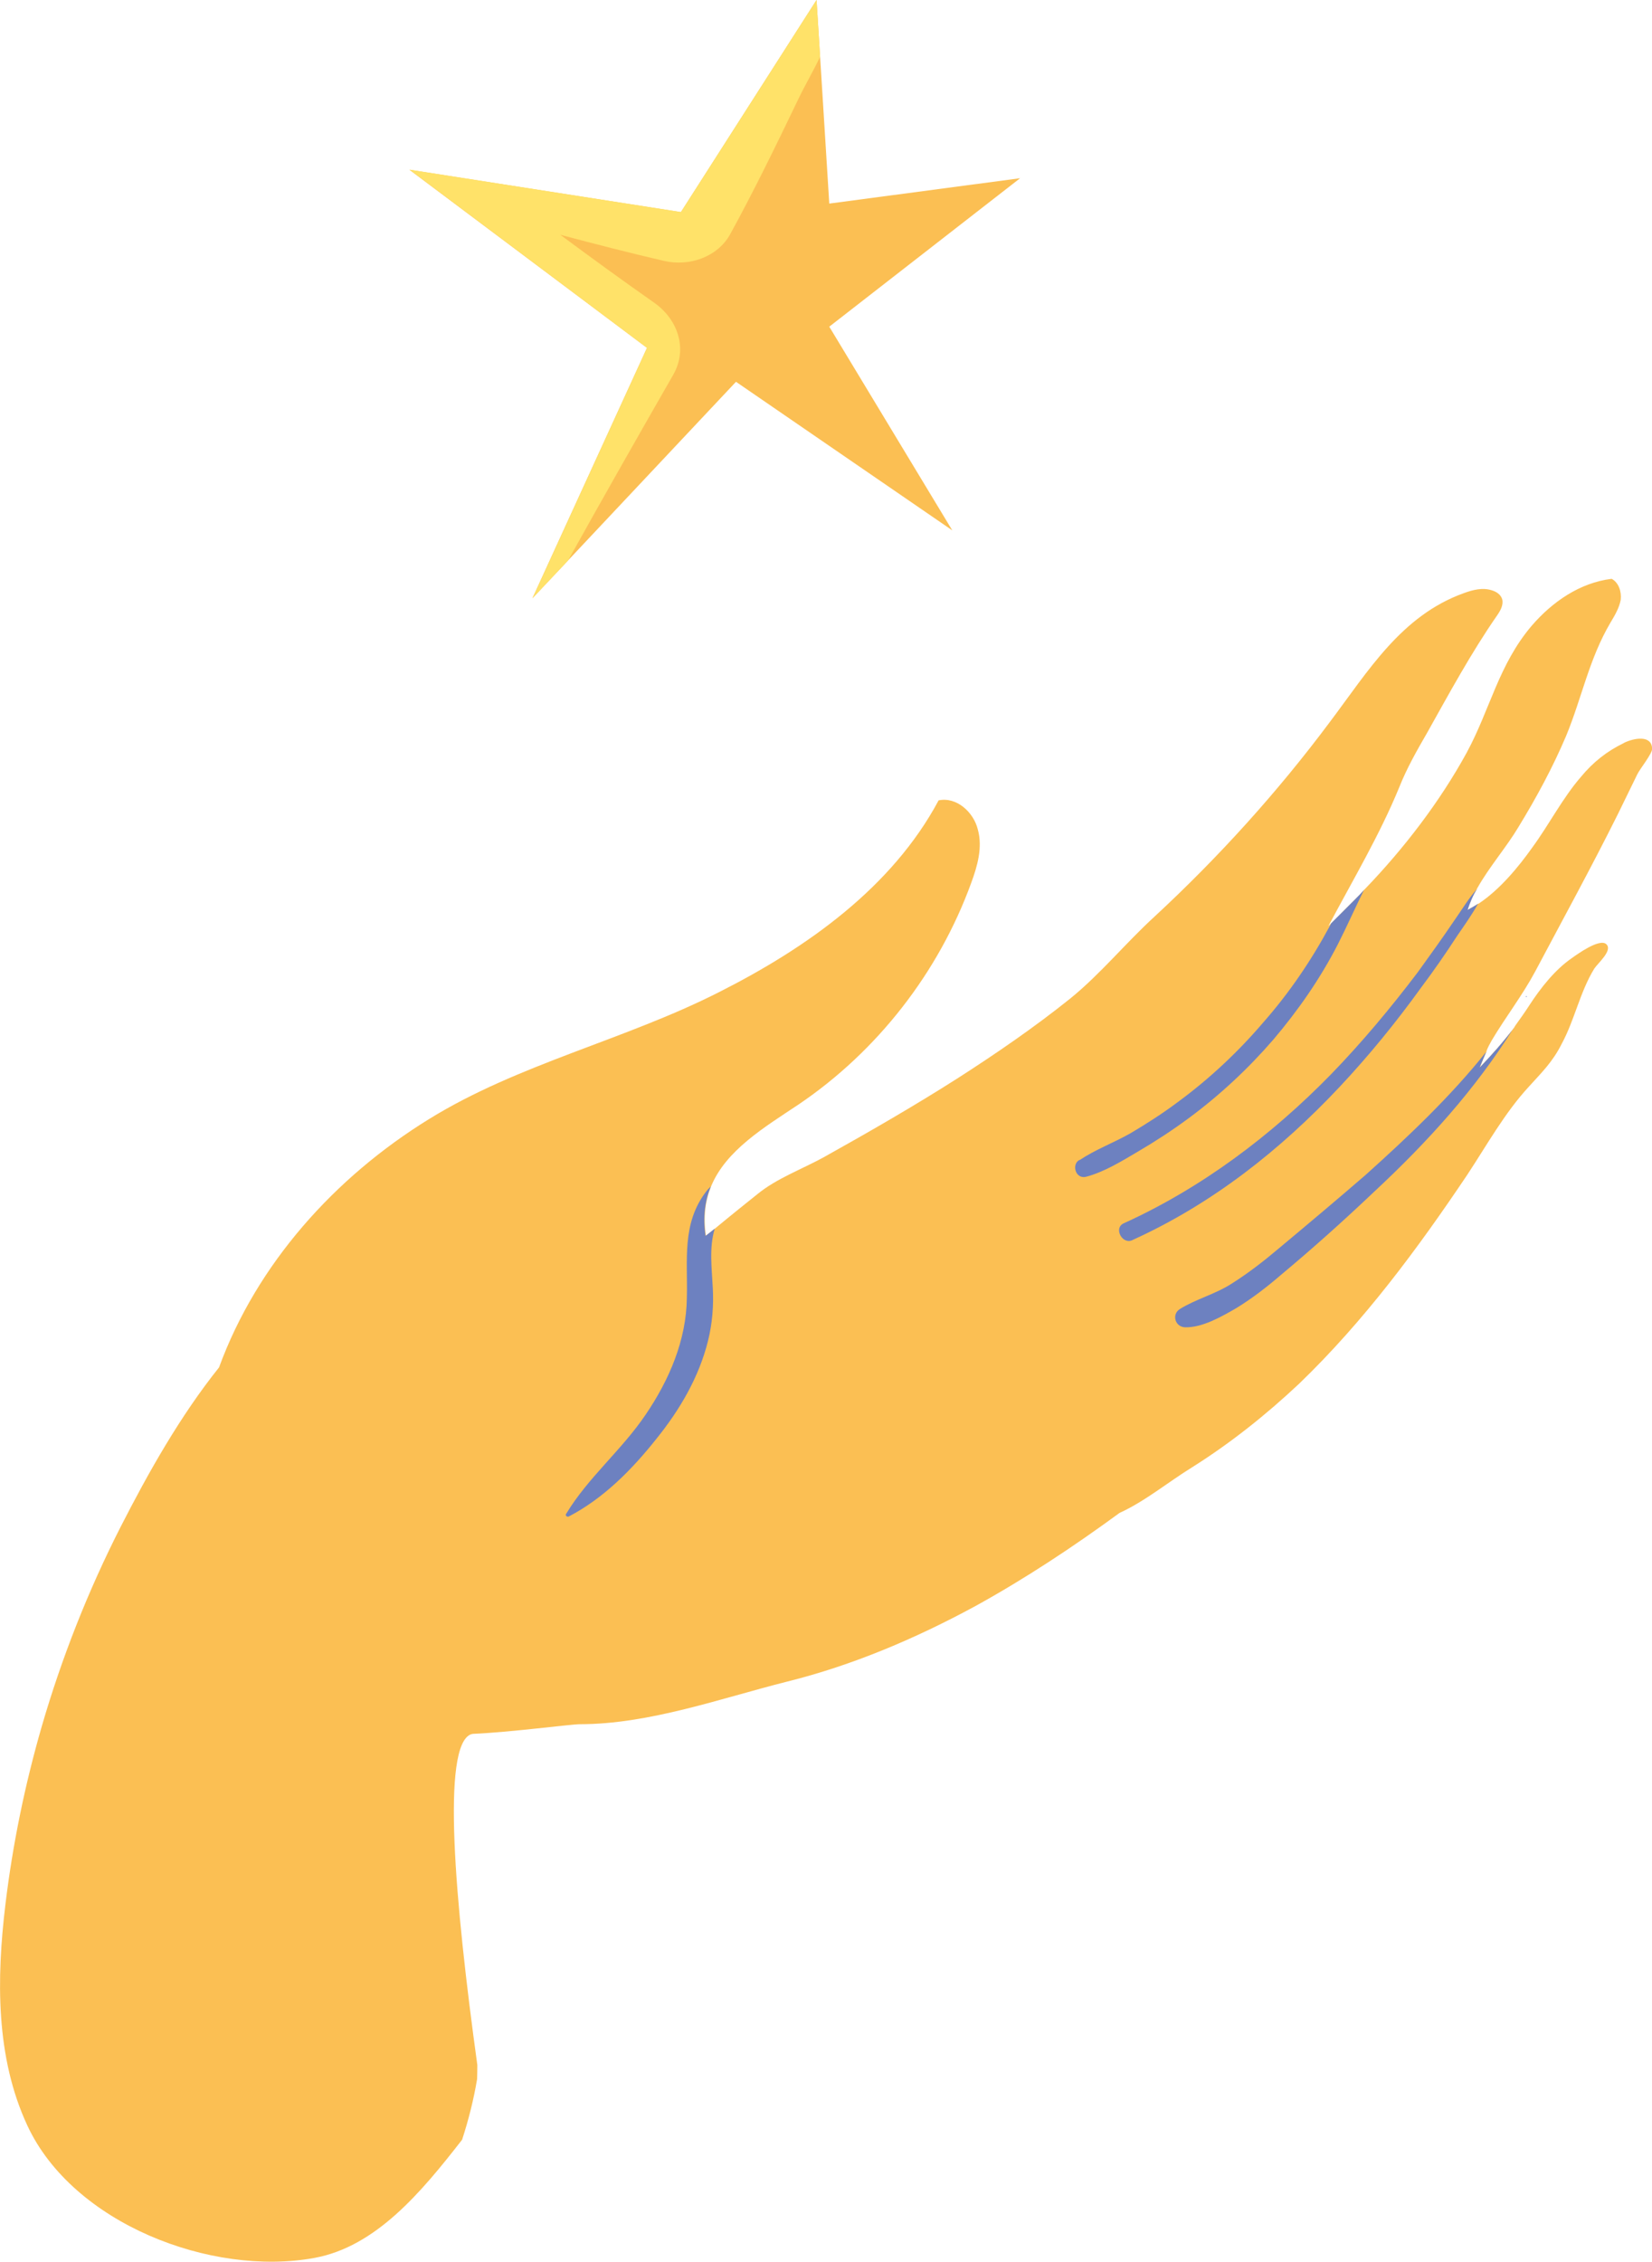 <?xml version="1.0" encoding="UTF-8"?><svg id="Layer_1" xmlns="http://www.w3.org/2000/svg" viewBox="0 0 1388.5 1900"><defs><style>.cls-1{fill:#ffe269;}.cls-2{fill:#fbbf53;}.cls-3{fill:#6d81c0;}</style></defs><polygon class="cls-2" points="697 274.4 800.4 445.5 618.6 320.7 477.3 470.9 447.5 502.5 543.8 292.2 344.1 142.6 572.3 178.2 686.3 0 689.3 47.7 697 171 857.4 149.7 697 274.4"/><path class="cls-1" d="M689.3,47.7c-5.9,12.3-12.8,24.1-18.1,35.1-18.4,38.3-37,76.6-57.4,113.8-10.7,19.5-34.7,27.4-55.5,22.6-29.3-6.8-58.4-14.3-87.4-22,26.1,19.3,52.4,38.5,79,57.1,19.7,13.9,28.5,38.6,15.9,60.6-29.8,51.9-59.3,103.8-88.4,156l-29.8,31.6,96.2-210.3-199.6-149.7,228.1,35.6L686.3,0l3,47.7Z"/><path class="cls-2" d="M1364.7,624.2c-14.1,6.8-25.8,16.1-35.8,28.2-15.7,18.1-26.6,39.8-41.1,59.6-11.7,16.5-27.4,35.4-45.1,47.1h-.4c-2.8,2-6,3.6-8.9,5.2,2-6,4.4-12.1,8-17.7q0-.4.4-.8c9.7-17.3,24.6-34.6,34.2-50.7,15.3-25,29-50.3,40.3-76.9,13.3-32.2,19.3-64.8,37.4-95.4,3.6-6,7.2-12.1,8.5-18.9.8-6.8-1.6-14.5-7.6-17.7-26.6,3.2-49.9,19.3-67.2,39.4-27.8,32.6-35,70.4-54.7,106.7-22.5,41.1-52.7,80.5-85.7,114.7-.4,0-.4.4-.4.4-2.4,2.8-4.4,4.8-7.2,7.6-6.8,6.8-13.7,13.7-20.5,20.5l-2.4,2.4c20.5-38.6,43.1-76.5,59.6-116.7,6.4-16.1,14.9-31,23.3-45.5,18.5-33,37-67.2,58.8-98.6,2.8-4,5.6-8.9,4.4-13.7-1.2-4-4.8-6.4-8.9-7.6-7.6-2.4-15.7-.4-23.3,2.4-52.7,18.9-80.5,65.6-112.7,108.3-43.9,58.8-93.4,113.5-147.3,163.4-24.6,22.5-45.1,47.9-70.8,68.8-30.2,24.2-62.4,46.3-95,67.2-36.6,23.3-74.5,45.1-112.7,66.4-17.7,9.7-39.4,17.7-55.1,30.6-3.6,2.8-24.6,19.7-35.8,29-4.4,3.6-7.7,6-7.7,6-2.4-16.1-.4-29.8,4.4-41.5,12.5-30.2,44.7-49.5,73.7-68.8,66-44.7,117.5-110.7,144.9-186,5.2-14.1,9.7-29.8,5.6-44.7-3.6-14.9-18.1-27.8-33-24.6-39,72.9-110.3,123.6-184.4,161-79.3,40.3-169,60.4-243.9,106.7-79.2,48.8-144.7,121.7-176.5,208.6-32.5,40.6-59.2,87.9-82.7,133.9-27.3,53.6-49.5,109.8-66.3,167.6-14.1,48.8-24.4,98.7-30.5,149.2-7.6,62.7-8.3,128.8,18.4,186.1,38.2,82.2,154.4,127.1,241.3,111.2,51.7-9.5,89.7-55.1,124.1-99.3,5.4-16.6,9.7-33.6,12.6-50.9.1-3.9.2-7.8.2-11.8-19-137.7-30.4-268.9-5.2-277.9.5-.1,1-.2,1.5-.3,30.9-1.3,82.6-8.1,89.8-8.1,58.4,0,118.3-21.7,174.3-35.8,55.1-13.7,107.9-36.2,157.8-63.2,42.3-23.3,82.5-49.9,121.6-78.5,21.3-9.7,40.7-25.8,60.8-38.2,32.6-20.5,62.4-44.3,90.2-70.4,54.3-52.3,99.4-113.1,141.3-175.5,16.5-25,31.4-51.9,51.5-73.7,11.3-12.5,20.1-20.9,27.8-36.2,10.9-20.1,15.3-43.5,27.4-63.2,3.2-4.8,15.7-15.3,10.1-20.5-5.6-5.2-24.5,8.5-29,11.7-14.1,9.7-26.2,25-35.8,39.8-3.6,5.6-7.7,11.3-11.7,16.9-.4.8-.8,1.2-1.2,2-8.9,11.7-18.5,22.5-28.6,33,2-4.8,3.6-8.9,5.6-13.3,0,0,.4,0,0-.4,1.2-3.2,2.8-6,4.4-8.9,11.7-19.7,25.8-37.8,36.6-58,23.3-43.9,47.1-87.3,69.2-131.6,5.6-11.3,10.9-22.5,16.5-33.8,2-4.4,12.9-17.7,12.5-21.7-.4-11.7-15.3-8.9-23.7-4.8Z"/><path class="cls-3" d="M599.1,1081.9c.8,14.9-.4,29.8-4,44.3-7.6,30.6-23.7,58-43.5,82.5-20.5,25.8-44.3,49.9-73.7,65.2-1.2.4-3.2-.8-2-2.4,18.5-30.6,46.7-53.5,66.8-83.3,19.7-29,34.2-62.4,34.6-98.2.8-31.8-4.4-62,16.1-89,1.2-1.6,2.4-2.8,4-4.4-4.8,11.7-6.8,25.4-4.4,41.5,0,0,3.2-2.4,7.7-6-4.8,16.1-2.4,33.4-1.6,49.9Z"/><path class="cls-3" d="M1146.5,747.4c-7.6,15.3-14.5,31-22.1,45.9-14.9,29-33.4,55.5-54.3,80.1-21.3,24.6-45.1,46.7-71.2,66-13.7,10.1-27.8,19.3-42.3,27.8-13.7,8.1-28.6,17.3-43.9,21.3-8.9,2-12.1-10.5-5.6-14.1h.4c13.3-8.9,28.6-14.5,42.7-22.5,13.7-8.1,27.4-16.9,40.3-26.6,26.2-19.3,50.3-41.9,71.2-66.4,21.7-24.6,40.3-51.9,55.9-80.9.4-.8.8-1.6,1.2-2.4,6.8-6.8,13.7-13.7,20.5-20.5,2.8-2.8,4.8-4.8,7.2-7.6Z"/><path class="cls-3" d="M1242.3,759.1c-5.2,9.3-11.7,18.5-17.3,26.6-9.7,14.9-19.7,29.4-30.6,43.9-20.9,29-43.9,57.2-68.4,83.3-49.9,53.1-107.1,98.2-173.5,128.4-8.9,5.2-16.9-9.7-8.1-13.7,65.6-29.8,124-73.7,174.3-125.2,26.2-27,50.3-55.9,72.9-85.7,10.5-14.5,20.9-29,31-43.9,6-8.5,11.7-18.1,18.9-26.2-3.6,5.6-6,11.7-8,17.7,2.8-1.6,6-3.2,8.9-5.2Z"/><path class="cls-3" d="M1282.9,837.5c.5,0,.5-.8,0-.8s-.5.8,0,.8h0Z"/><path class="cls-3" d="M1272.1,863.7c-32.2,51.5-72.5,95.8-117.1,137.3-25.4,24.1-51.5,47.5-78.5,70-11.7,10.1-24.2,19.7-37.4,27.8-12.5,7.2-28.6,16.5-43.1,16.1-8.5-.4-11.3-10.9-4.4-15.3,13.7-8.5,29.8-12.5,43.5-21.3,14.1-8.9,27-18.9,39.4-29.4,24.6-20.5,49.1-41.1,73.3-62,35.4-31.8,71.2-65.6,101.4-103.4-2,4.4-3.6,8.5-5.6,13.3,10.1-10.5,19.7-21.3,28.6-33Z"/></svg>